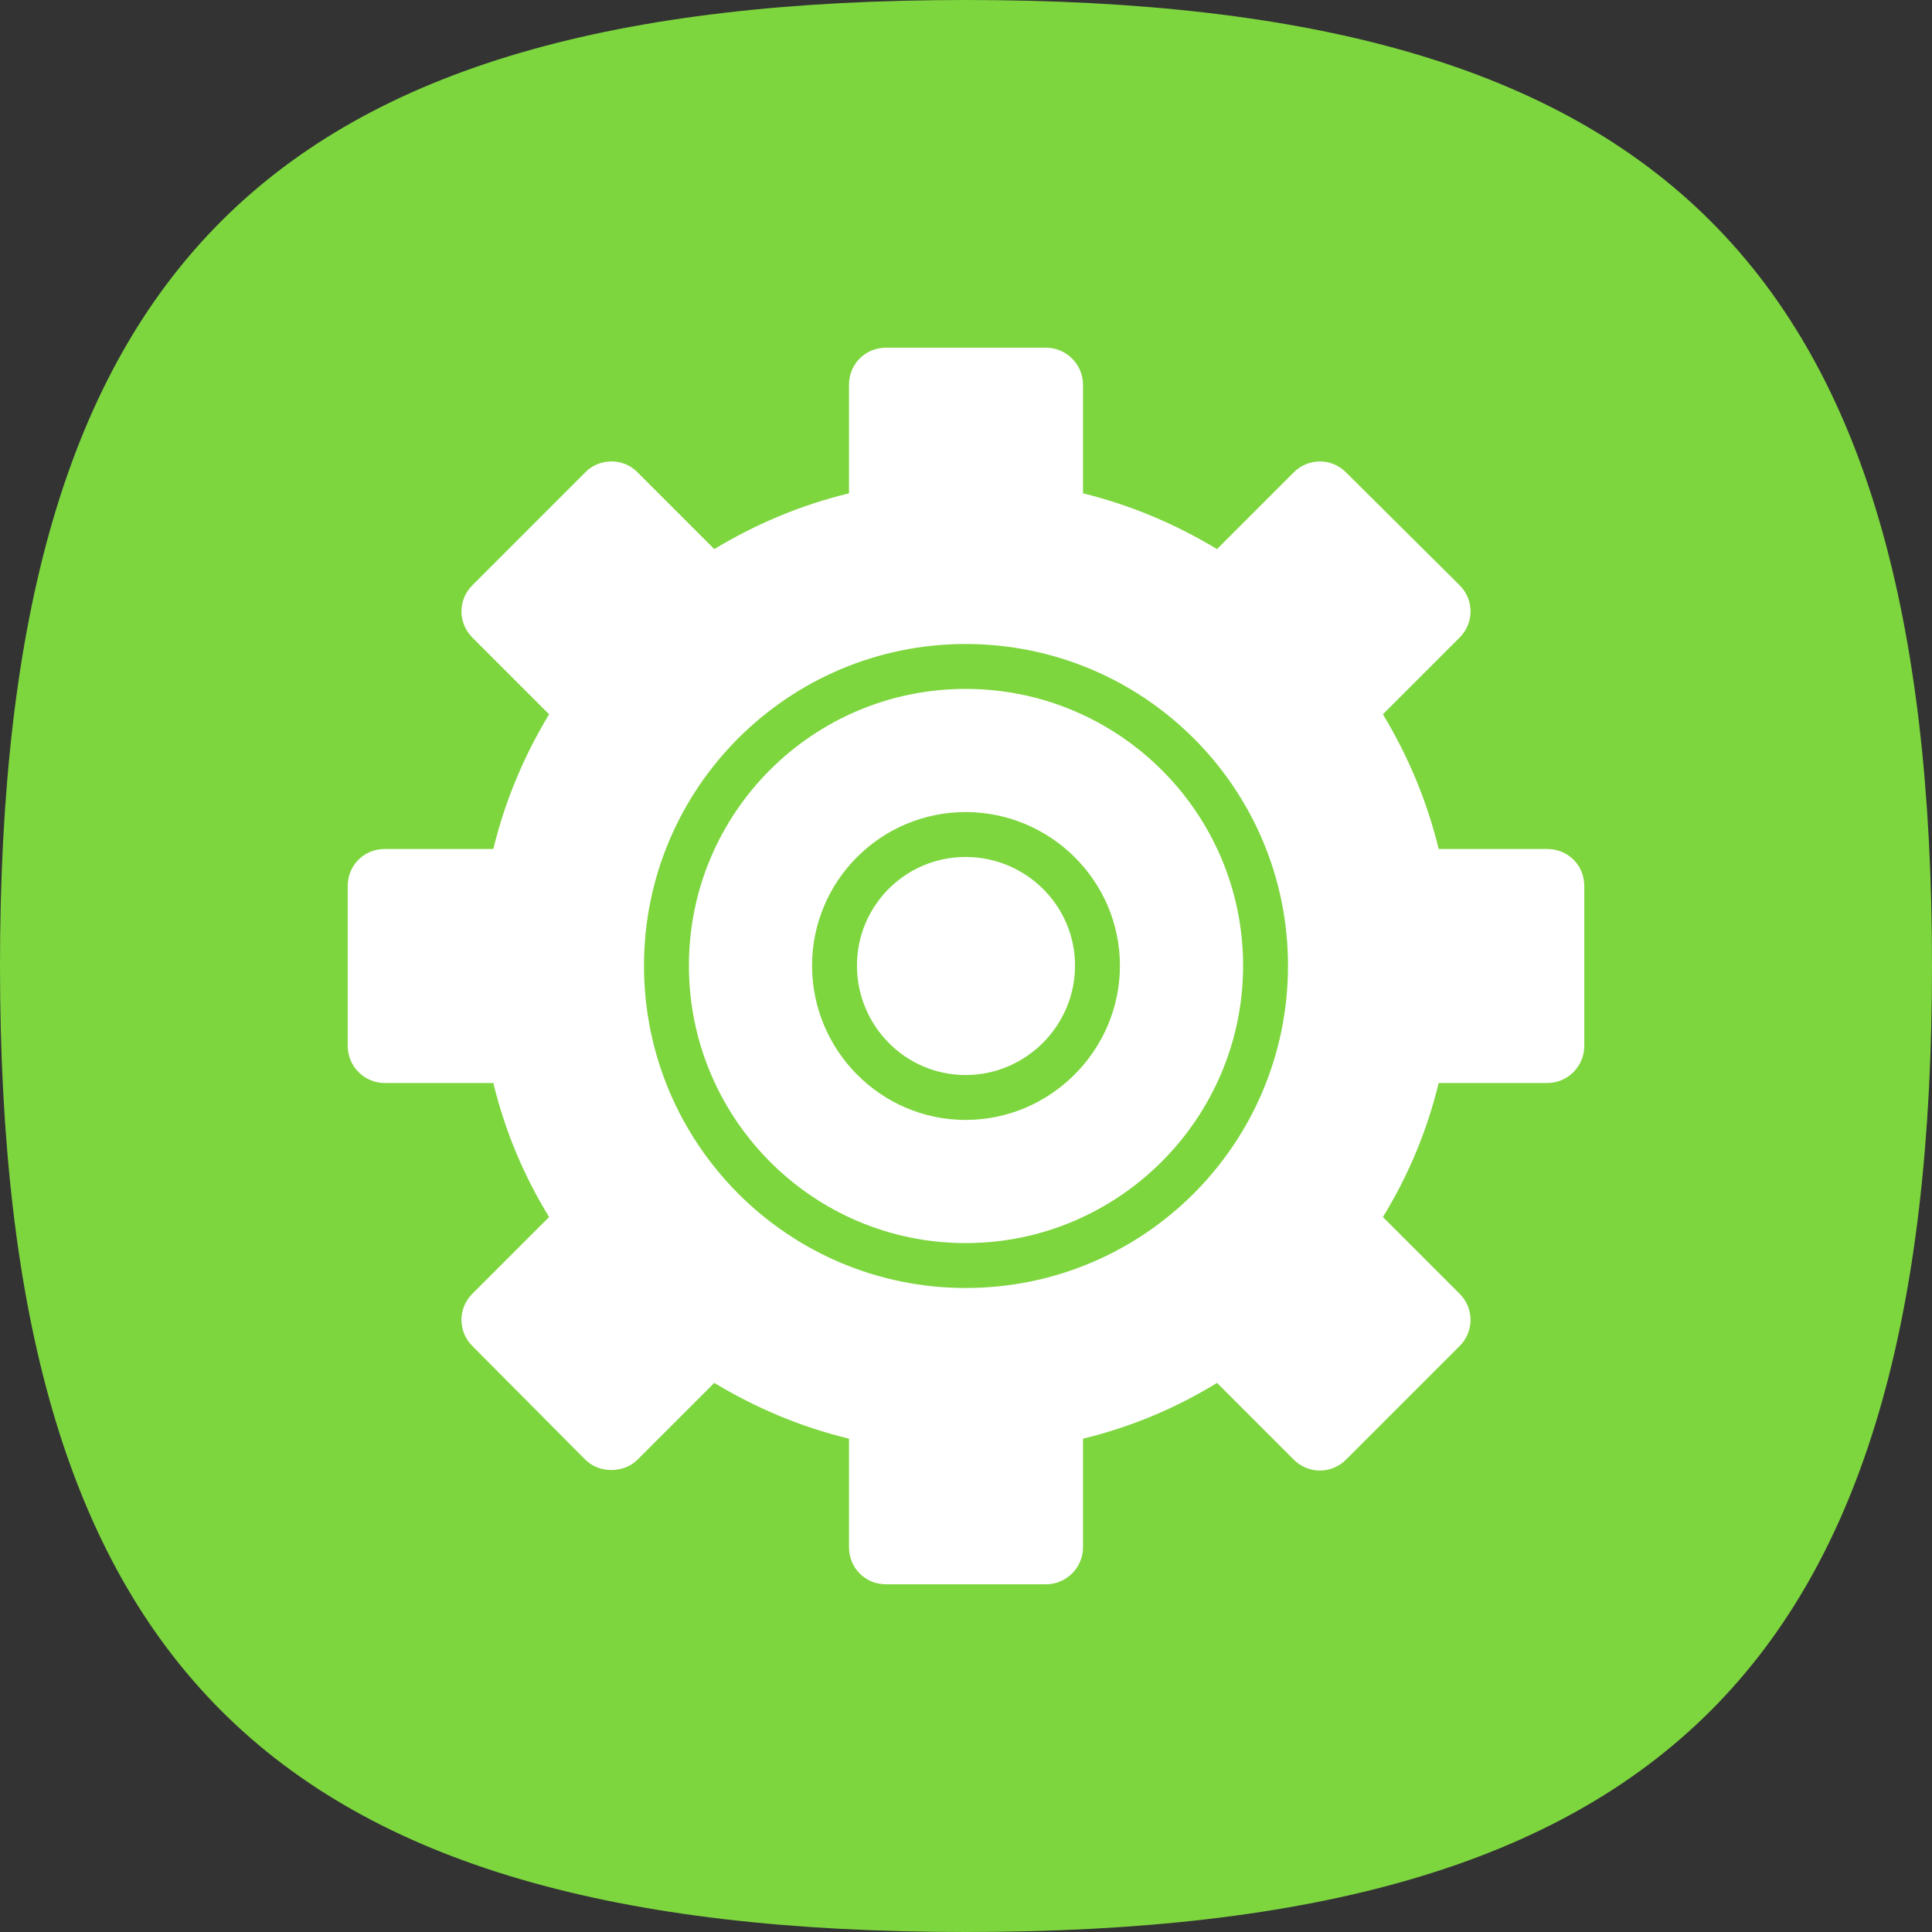 <svg xmlns="http://www.w3.org/2000/svg" xmlns:xlink="http://www.w3.org/1999/xlink" xml:space="preserve" width="2.667in" height="2.667in" style="shape-rendering:geometricPrecision; text-rendering:geometricPrecision; image-rendering:optimizeQuality; fill-rule:evenodd; clip-rule:evenodd" viewBox="0 0 2667 2667"><rect x="0" y="0" width="2667" height="2667" fill="#333333" stroke="none"/> <defs>  <style type="text/css">   <![CDATA[    .fil0 {fill:#7ED63F}    .fil1 {fill:white}   ]]>  </style> </defs> <g id="Layer_x0020_1">    <path class="fil0" d="M1333 0c964,0 1334,370 1334,1333 0,964 -370,1334 -1334,1334 -963,0 -1333,-370 -1333,-1334 0,-963 370,-1333 1333,-1333z"></path>  <path class="fil1" d="M1444 2187l-221 0c-29,0 -51,-23 -51,-51l0 -150c-66,-16 -128,-42 -186,-77l-106 106c-19,19 -53,19 -72,0l-156 -157c-20,-20 -20,-52 0,-72l106 -106c-35,-57 -61,-119 -77,-185l-150 0c-28,0 -51,-23 -51,-51l0 -221c0,-29 23,-51 51,-51l150 0c16,-66 42,-128 77,-186l-106 -106c-20,-20 -20,-52 0,-72l156 -156c19,-20 53,-20 72,0l106 106c58,-35 120,-61 186,-77l0 -150c0,-28 22,-51 51,-51l221 0c28,0 51,23 51,51l0 150c65,16 127,42 185,77l106 -106c20,-20 52,-20 72,0l157 156c20,20 20,52 0,72l-106 106c35,58 61,120 77,186l150 0c28,0 51,22 51,51l0 221c0,28 -23,51 -51,51l-150 0c-16,66 -42,128 -77,185l106 106c20,20 20,52 0,72l-157 157c-20,20 -52,20 -72,0l-106 -106c-57,35 -119,61 -185,77l0 150c0,28 -23,51 -51,51zm-111 -409c246,0 445,-199 445,-445 0,-245 -199,-444 -445,-444 -245,0 -444,199 -444,444 0,246 199,445 444,445zm0 -827c211,0 383,171 383,382 0,211 -172,383 -383,383 -211,0 -382,-172 -382,-383 0,-211 171,-382 382,-382zm0 595c117,0 213,-96 213,-213 0,-117 -96,-212 -213,-212 -117,0 -212,95 -212,212 0,117 95,213 212,213zm0 -363c83,0 151,67 151,150 0,83 -68,151 -151,151 -83,0 -150,-68 -150,-151 0,-83 67,-150 150,-150z"></path> </g></svg>